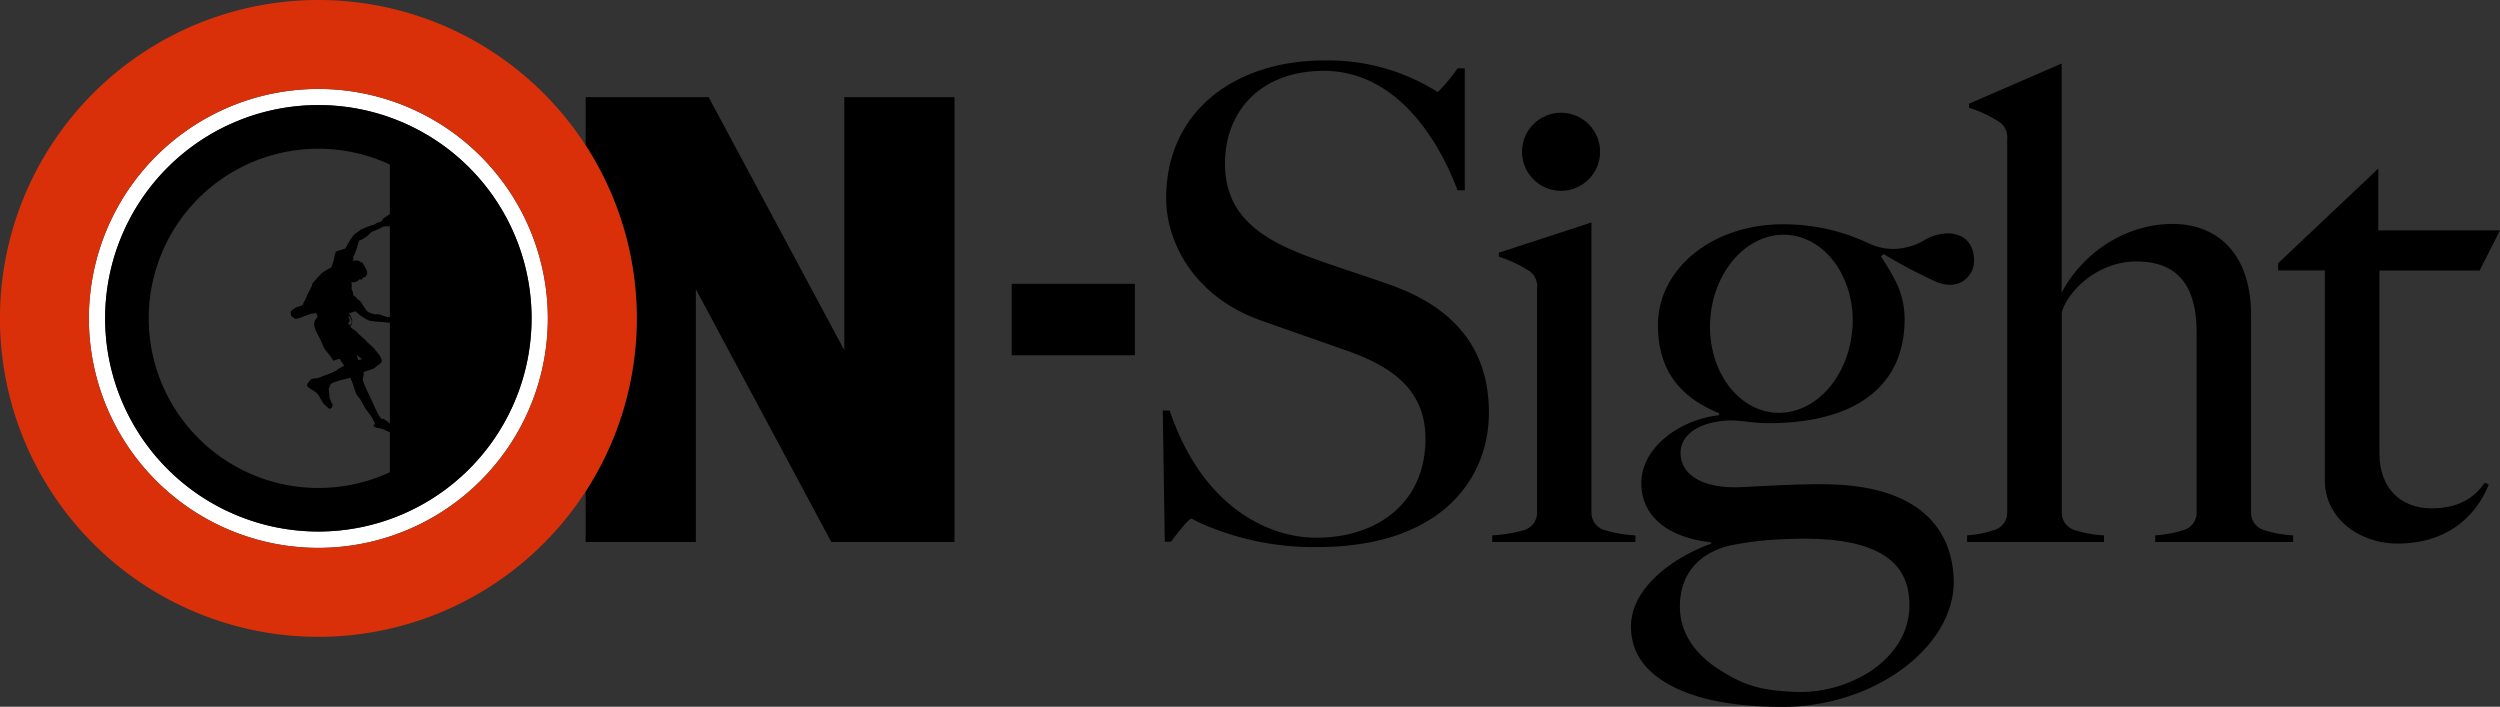 <svg xmlns="http://www.w3.org/2000/svg" viewBox="0 0 452.01 127.78"><rect x="0" y="0" width="452.01" height="127.78" fill="#333333" stroke="none"/><defs><style>.cls-1{fill:#fff;}.cls-2{fill:#d9300a;}</style></defs><g id="レイヤー_2" data-name="レイヤー 2"><g id="レイヤー_1-2" data-name="レイヤー 1"><path d="M152.66,17.56V63.33L128.12,17.56H105.89v8.75a57.48,57.48,0,0,1,0,62.51V98h19.92V52.29L150.31,98h22.27V17.56Z"/><path class="cls-1" d="M99.05,57.56A41.49,41.49,0,1,1,57.56,16.08,41.5,41.5,0,0,1,99.05,57.56ZM57.56,19A38.55,38.55,0,1,0,96.11,57.56,38.55,38.55,0,0,0,57.56,19Z"/><rect x="182.92" y="51.32" width="22.27" height="12.91"/><path d="M238.14,98.91a50.29,50.29,0,0,1-21-4.29c-1-.42-1.49-.84-1.72-.84s-.76.48-1.55,1.43-1.51,1.87-2.14,2.74h-1.13l-.37-23.73h1.25c5.9,17.49,17.88,23,26.51,23,11.28,0,19.74-6.51,19.74-17.89,0-8-4.9-12.59-13.69-15.74-1.91-.69-14.45-5.07-16.29-5.74-11.67-4.2-16.9-13.86-16.9-22,0-15.77,12.45-24.92,28.61-24.92a37,37,0,0,1,20.49,5.72,29.51,29.51,0,0,0,3.58-4.29h1.31V34.4h-1.31c-4-10.57-11.85-21.59-24.18-21.59-11.33,0-17.87,7.2-17.87,16.82,0,12,11,15.38,20.32,18.62,1.34.46,7.76,2.56,10.4,3.56,9.26,3.48,17,10,17,22.77C269.22,86.33,260.82,98.91,238.14,98.91Z"/><path d="M448.32,48.91H430.21v33c0,6.53,4,10,9.41,10,4.72,0,7.61-1.73,9.65-4.65l.71.36c-2.43,6-7.77,10.66-16.51,10.66-7,0-13.13-4.69-13.13-11.38v-38h-8.45V47.6L430,30.48V41.66H452Z"/><path class="cls-2" d="M115.13,57.56A57.57,57.57,0,1,1,57.56,0,57.56,57.56,0,0,1,115.13,57.56ZM57.56,16.08A41.49,41.49,0,1,0,99.05,57.56,41.48,41.48,0,0,0,57.56,16.08Z"/><circle cx="282.24" cy="27.45" r="7.06" transform="translate(198.13 298.25) rotate(-78.3)"/><path d="M290.23,95.88a3.27,3.27,0,0,1-2.49-3.12V40.22L271,45.69v.71a23.7,23.7,0,0,1,5.72,2.74,3.44,3.44,0,0,1,1.19,3V92.76a3.27,3.27,0,0,1-2.49,3.12,25.25,25.25,0,0,1-5.61.91V98h25.88v-1.2A23.71,23.71,0,0,1,290.23,95.88Z"/><path d="M409.49,95.88A3.27,3.27,0,0,1,407,92.76V57c0-11.24-6.19-16.65-14.52-16.51s-15.93,5.25-19.73,12.43V11.49L356,18.75v.72a22.81,22.81,0,0,1,5.72,2.74,3.4,3.4,0,0,1,1.19,3V92.76a3.27,3.27,0,0,1-2.49,3.12,18.74,18.74,0,0,1-4.76.91V98h24.75v-1.2a21.52,21.52,0,0,1-5.14-.91,3.27,3.27,0,0,1-2.49-3.12V56.42c1.24-4.07,6.74-9.23,13.65-9.15,7.37.09,10.73,4.42,10.73,12.92V92.76a3.27,3.27,0,0,1-2.49,3.12,20.86,20.86,0,0,1-5,.91V98h24.94v-1.2A20.85,20.85,0,0,1,409.49,95.88Z"/><path d="M350.21,51a6.36,6.36,0,0,0,2.42.5,4.31,4.31,0,0,0,4.28-4.44c0-2.55-1.33-4.71-4.56-4.87a8.6,8.6,0,0,0-4.62,1.36A11.52,11.52,0,0,1,342.65,45a10.2,10.2,0,0,1-4.9-1.06,36,36,0,0,0-14.9-3.39c-13.34-.18-23.09,8.17-23.09,18.21,0,8.31,4.14,13.14,11.06,15.95v.36c-7.37.84-14.06,6-14.06,12.26s5.13,9.92,12.63,10.72v.24c-6.71,2.42-14.5,7.87-14.5,15q0,6.8,7.19,10.65t20.15,3.87c17,0,31.51-11.22,31-23.21-.35-8.79-5.88-15.58-19.12-16.84-5.25-.5-12.69,0-19.19.31-6.93.34-11.15-2.14-11.06-6.32.06-2.93,2.91-5.34,8.34-5.71,2.13-.15,4.7.47,7.5.47,15.56,0,24.66-6.5,24.66-18.81A15.21,15.21,0,0,0,343,51.39a39,39,0,0,0-2.92-5l.48-.47A85.72,85.72,0,0,0,350.21,51ZM323,97.47c7.15-.32,13.29.36,17.23,2.7,3.44,2,5,5.06,5,9.27s-2,8.35-6.7,11.7a23.61,23.61,0,0,1-15.08,3.9c-5.81-.31-8.69-1.5-12.46-3.88-4.17-2.62-7.26-6.4-7.26-11.48,0-5.26,2.74-9.39,8.81-11A59.91,59.91,0,0,1,323,97.47Zm11.9-38c-.65,8.88-6.94,15.66-14,15.14s-12.32-8.14-11.67-17,6.93-15.66,14-15.14S335.58,50.6,334.93,59.48Z"/><path d="M64.8,65.12l.51-.15c.19,0,.11-.07.06-.12s-.23-.15-.32-.23-.65-.5-.6-.4A7.85,7.85,0,0,1,64.8,65.12ZM72,78.31a1.75,1.75,0,0,1-1.09,0,13.49,13.49,0,0,1-1.53-.65,5.61,5.61,0,0,0-1.26-.32c-.16,0-.68-.3-.58-.42a.71.71,0,0,0,.21-.4c0-.14-.27-.5-.37-.79S66,73.85,65.79,73.4s-.59-1-.61-1.11-.43-.55-.66-.89a9.61,9.61,0,0,1-.62-1.69c-.09-.33-.54-1.4-.54-1.4a3.19,3.19,0,0,0-.52.12c-.28.1-.86.19-1.21.29a16,16,0,0,0-1.59.55c-.16.08-.29.28-.38.33s-.18.14,0,.15-.19.29-.2.37,0,.18,0,.4a6,6,0,0,0,.09.65c0,.18,0,.57,0,.68a9.52,9.52,0,0,0,.44,1,.6.6,0,0,1,.09.61.71.71,0,0,1-.36.43.45.45,0,0,1-.45-.18c-.11-.14-.72-.64-.89-.89s-.64-1.09-.74-1.3a2.76,2.76,0,0,0-.92-.86c-.38-.22-.85-.52-1-.66a.43.43,0,0,1-.14-.57,7,7,0,0,1,.55-.75c.19-.19.82-.28.86-.32s.14.13.28.06.56-.18.86-.3a11.63,11.63,0,0,1,1.2-.46c.39-.11,1.09-.5,1.45-.65a10.92,10.92,0,0,1,1.45-.9,8.22,8.22,0,0,1-.81-1.25l-.85.25c-.14,0-.28.23-.38,0s-.7-1-.89-1.27a7.1,7.1,0,0,1-.84-1.17c-.09-.25-.34-.83-.45-1.09s-.65-1.28-.81-1.56a5.13,5.13,0,0,1-.4-1.26,1.9,1.9,0,0,1,.15-.85c.05-.14.43-.53.46-.63s-.08-.17-.11-.33-.11-.4-.27-.33a3.47,3.47,0,0,1-.7.1c-.15,0-1.26.44-1.72.6a4.14,4.14,0,0,1-1.11.32,1.48,1.48,0,0,1-.86-.58,1.22,1.22,0,0,1,0-.82,4.14,4.14,0,0,1,.86-.63c.18-.13.88-.28,1.08-.41s.22-.15.25-.31a1.31,1.31,0,0,1,.24-.49,7.25,7.25,0,0,0,.42-.9c.14-.31.32-.67.48-1a7.83,7.83,0,0,0,.44-.87,1.09,1.09,0,0,1,.2-.54c.13-.11.83-.94,1.12-1.23a3.41,3.41,0,0,1,1-.86c.43-.16.48-.35.88-.48s.29-.31.42-.54a7.5,7.5,0,0,0,.35-1.12,5.57,5.57,0,0,1,.36-1.38c.19-.11,1.22-.36,1.69-.53.06-.11.39-.77.55-1a10.49,10.49,0,0,1,1.09-1.57c.25-.21.82-.61,1.2-.86a14.09,14.09,0,0,1,2.19-.86c.23-.07.74-.36.9-.43a2.9,2.9,0,0,0,.62-.23,3.17,3.17,0,0,0,.21-.36,3.88,3.88,0,0,1,.83-.6l1-.7,0-.06c.39-.26.84.41.87.65s-.1,1.39-.1,1.39.08.3-.08.36a4.54,4.54,0,0,1-.74,0c-.16,0-.6.29-.84.27a2.56,2.56,0,0,0-.71,0c-.13,0-.94.48-1.19.57s-1,.39-1.12.48-.52.51-.76.74a8.16,8.16,0,0,1-1,.6c-.12.07-.46.11-.5.36s-.5,1.71-.62,2-.4.8-.4.8l.08.36-.14.22-.16.13a1.31,1.31,0,0,1,.43-.08c.11,0,.21-.07.3-.07s.4.09.53.11.29.22.46.24.29.19.39.39l.4.72a2.2,2.2,0,0,1,.26.88.55.55,0,0,1-.17.44c-.08.11-.09.16-.18.27s-.12-.06-.12-.06,0,0-.17.09-.16.28-.33.37-.28,0-.42,0-.2.27-.41.35a4.91,4.91,0,0,1-.72.21c-.13,0-.28-.15-.28-.15a.73.73,0,0,0,0,.22c0,.07-.09.24,0,.31s0,.25,0,.34,0,.21,0,.33a.74.74,0,0,0,.08.39,1.32,1.32,0,0,1,.18.47.57.57,0,0,1,0,.27.52.52,0,0,0,.19.26,1.89,1.89,0,0,1,.37.28c.17.15.09.21.27.33a1.55,1.55,0,0,1,.46.35c.23.22.24.38.44.65s.52.75.67,1a1.37,1.37,0,0,0,.63.43,4,4,0,0,0,.85.27c.23,0,.33,0,.63,0s1.14.34,1.35.42a1.58,1.58,0,0,0,.52.1c.15,0,.44,0,.68,0a10.8,10.8,0,0,1,1.13.4,1.48,1.48,0,0,0,.57.1c.08,0,.71.36.9.49s.26.4,0,.32a1.58,1.58,0,0,0-.81,0,6.22,6.22,0,0,1-1.47-.19c-.21,0-.54-.19-.62-.2s-.31.14-.63.06a11.35,11.35,0,0,0-1.66-.15,9.62,9.62,0,0,1-1.62-.22,12.21,12.21,0,0,1-1.41-.81c-.35-.26-1-.87-1-.87a7,7,0,0,1-1,.31.38.38,0,0,0-.18.06,5.83,5.83,0,0,1,.52,1,1.55,1.55,0,0,1-.3,1.43,2.65,2.65,0,0,0,.58.48,2.61,2.61,0,0,1,.63.5,5.27,5.27,0,0,0,.53.53l1.13,1,.12.2s.79.71,1.15,1.05.88,1.09,1.08,1.32a2.19,2.19,0,0,1,.49,1.16c0,.27-.5.62-.67.71s-.58.57-1,.7l-1.62.54a4.45,4.45,0,0,1,0,.66,2.12,2.12,0,0,0-.15.76,14.44,14.44,0,0,0,.85,2.09c.35.74,1.11,2.39,1.3,2.82s.64,1.3.81,1.59a3.85,3.85,0,0,0,.55.65l.13-.15a4.8,4.8,0,0,1,.51.3c.24.17.68.5.87.67s.55.47.63.53.28,0,.52,0,.29.07.41.29S72.05,78.21,72,78.31ZM63.12,57.55a1.14,1.14,0,0,1,.08.55c0,.19-.29.17-.26.24a3.45,3.45,0,0,0,.29.52,1.68,1.68,0,0,0,.23-.28.84.84,0,0,0,.12-.61,3.06,3.06,0,0,0-.38-.78L63.07,57a.43.43,0,0,1,0,.05C63,57.23,63.06,57.38,63.12,57.55Z"/><path d="M57.56,19A38.55,38.55,0,1,0,96.11,57.56,38.53,38.53,0,0,0,57.56,19ZM26.89,57.56a30.67,30.67,0,0,1,43.6-27.81V85.38a30.69,30.69,0,0,1-43.6-27.82Z"/></g></g></svg>